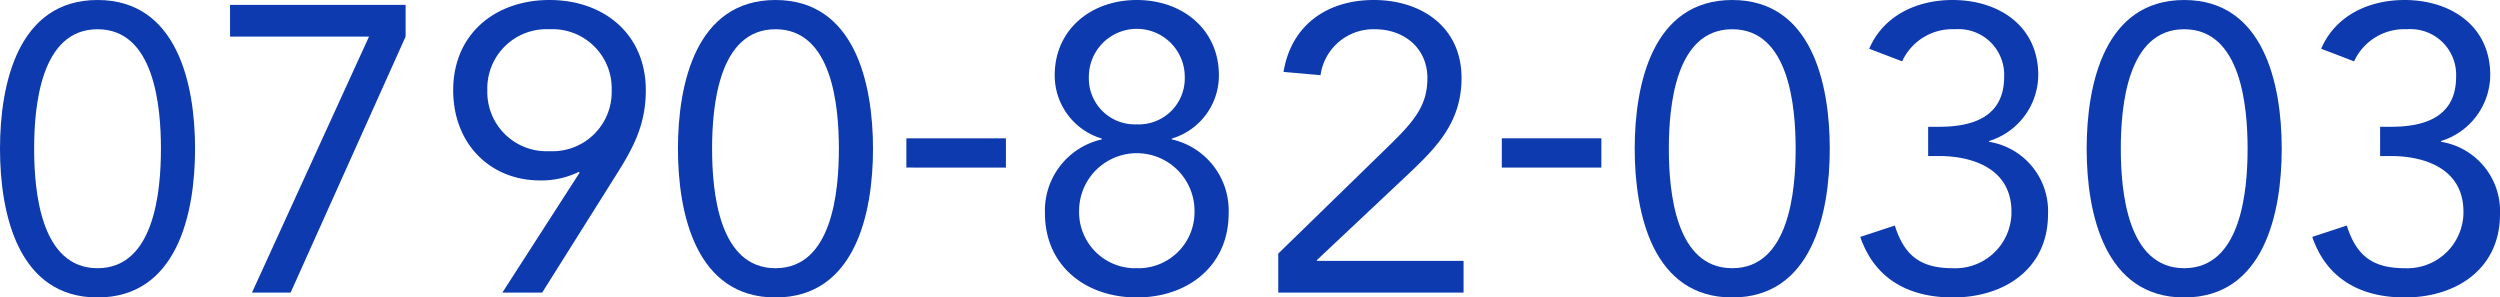 <svg xmlns="http://www.w3.org/2000/svg" width="246.034" height="29.274" viewBox="0 0 246.034 29.274"><defs><style>.a{fill:#0e3aaf;}</style></defs><path class="a" d="M9.599,0c7.799,0,9.598,8.198,9.598,14.638S17.398,29.274,9.599,29.274,0,21.076,0,14.638,1.8,0,9.599,0Zm0,26.395c5.599,0,6.239-7.599,6.239-11.758s-.64-11.759-6.239-11.759S3.36,10.477,3.36,14.638,4,26.395,9.599,26.395Z"/><path class="a" d="M39.917,3.6,28.599,28.795h-3.8L36.317,3.6H22.64V.48H39.917Z"/><path class="a" d="M57.038,16.997l-.08-.08a8.369,8.369,0,0,1-3.799.84c-4.919,0-8.559-3.6-8.559-8.879C44.6,3.359,48.719,0,54.078,0s9.479,3.359,9.479,8.878c0,3.279-1.16,5.52-2.68,7.959l-7.519,11.958H49.439Zm3.16-8.119a5.827,5.827,0,0,0-6.119-5.999,5.827,5.827,0,0,0-6.119,5.999,5.827,5.827,0,0,0,6.119,5.999A5.827,5.827,0,0,0,60.197,8.878Z"/><path class="a" d="M76.318,0c7.799,0,9.598,8.198,9.598,14.638s-1.799,14.637-9.598,14.637-9.599-8.198-9.599-14.637S68.519,0,76.318,0Zm0,26.395c5.599,0,6.239-7.599,6.239-11.758s-.64-11.759-6.239-11.759-6.239,7.599-6.239,11.759S70.719,26.395,76.318,26.395Z"/><path class="a" d="M89.199,13.611h9.798v2.88H89.199Z"/><path class="a" d="M111.877,0c4.559,0,8.079,2.959,8.079,7.398a6.477,6.477,0,0,1-4.639,6.239v.08a7.18,7.18,0,0,1,5.599,7.278c0,5.159-3.999,8.278-9.039,8.278s-9.039-3.119-9.039-8.278a7.18,7.18,0,0,1,5.599-7.278v-.08a6.477,6.477,0,0,1-4.639-6.239C103.798,2.959,107.318,0,111.877,0Zm0,26.395a5.519,5.519,0,0,0,5.679-5.64,5.679,5.679,0,0,0-11.358,0A5.519,5.519,0,0,0,111.877,26.395Zm0-14.158a4.526,4.526,0,0,0,4.719-4.679,4.719,4.719,0,0,0-9.438,0A4.526,4.526,0,0,0,111.877,12.237Z"/><path class="a" d="M125.798,24.956l10.678-10.399c2.68-2.6,3.999-4.119,3.999-6.879,0-2.96-2.32-4.8-5.159-4.8a5.253,5.253,0,0,0-5.359,4.52l-3.64-.32C127.078,2.44,130.637,0,135.196,0c4.679,0,8.639,2.64,8.639,7.679,0,4.519-2.68,7.039-5.519,9.718l-8.719,8.199v.08h14.438v3.119H125.798Z"/><path class="a" d="M147.798,13.611h9.798v2.88h-9.798Z"/><path class="a" d="M170.476,0c7.799,0,9.598,8.198,9.598,14.638s-1.799,14.637-9.598,14.637-9.599-8.198-9.599-14.637S162.677,0,170.476,0Zm0,26.395c5.599,0,6.239-7.599,6.239-11.758s-.64-11.759-6.239-11.759-6.239,7.599-6.239,11.759S164.876,26.395,170.476,26.395Z"/><path class="a" d="M189.756,12.477h1.04c2.8,0,6.439-.64,6.439-4.919a4.493,4.493,0,0,0-4.839-4.68,5.433,5.433,0,0,0-5.199,3.16l-3.24-1.24C185.316,1.6,188.556,0,192.155,0c4.519,0,8.438,2.52,8.438,7.398a6.852,6.852,0,0,1-4.839,6.479v.08a6.905,6.905,0,0,1,5.799,7.119c0,5.399-4.319,8.198-9.358,8.198-4.279,0-7.679-1.76-9.118-5.959l3.4-1.119c.959,3.039,2.599,4.199,5.719,4.199a5.521,5.521,0,0,0,5.759-5.56c0-4.159-3.68-5.479-7.159-5.479h-1.04Z"/><path class="a" d="M214.955,0c7.799,0,9.598,8.198,9.598,14.638s-1.799,14.637-9.598,14.637-9.599-8.198-9.599-14.637S207.156,0,214.955,0Zm0,26.395c5.599,0,6.239-7.599,6.239-11.758s-.64-11.759-6.239-11.759-6.239,7.599-6.239,11.759S209.356,26.395,214.955,26.395Z"/><path class="a" d="M234.235,12.477h1.04c2.8,0,6.439-.64,6.439-4.919a4.494,4.494,0,0,0-4.84-4.68,5.433,5.433,0,0,0-5.199,3.16l-3.24-1.24C229.796,1.6,233.036,0,236.635,0c4.519,0,8.439,2.52,8.439,7.398a6.852,6.852,0,0,1-4.84,6.479v.08a6.906,6.906,0,0,1,5.8,7.119c0,5.399-4.319,8.198-9.359,8.198-4.279,0-7.679-1.76-9.118-5.959l3.4-1.119c.959,3.039,2.599,4.199,5.719,4.199a5.521,5.521,0,0,0,5.76-5.56c0-4.159-3.68-5.479-7.159-5.479h-1.04Z"/></svg>